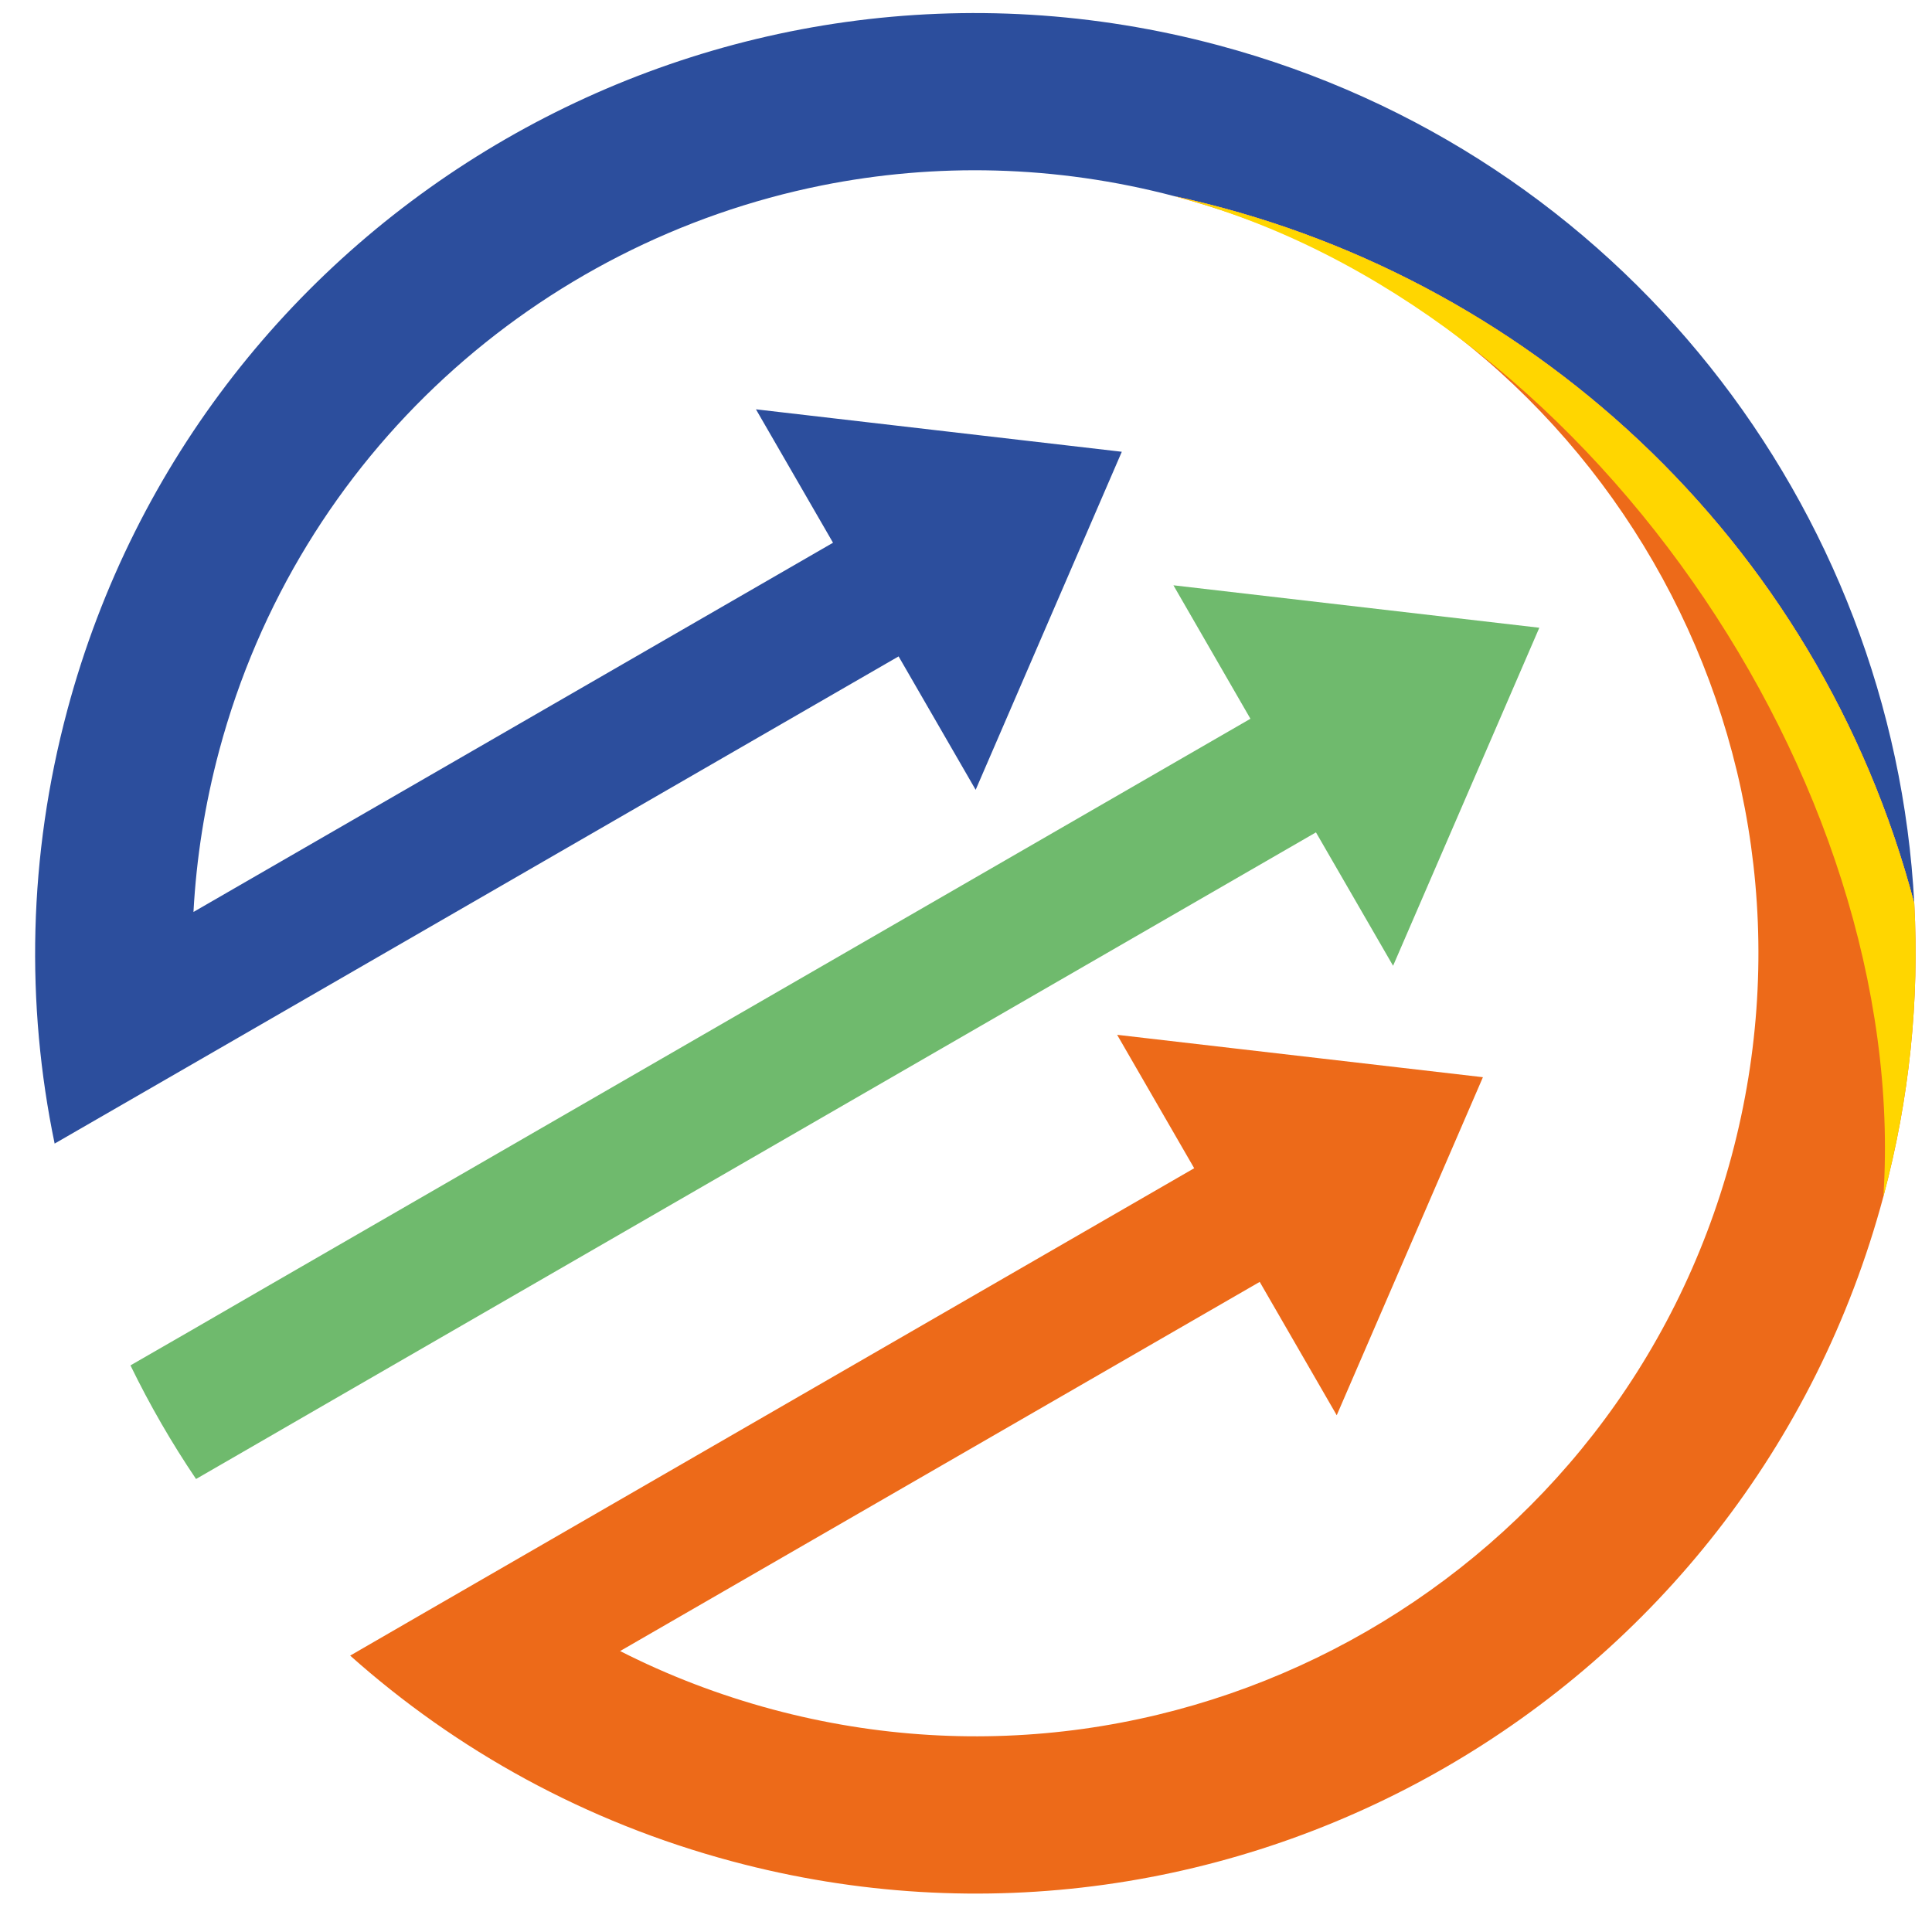 <?xml version="1.0" encoding="utf-8"?>
<!-- Generator: Adobe Illustrator 16.0.0, SVG Export Plug-In . SVG Version: 6.00 Build 0)  -->
<!DOCTYPE svg PUBLIC "-//W3C//DTD SVG 1.1//EN" "http://www.w3.org/Graphics/SVG/1.1/DTD/svg11.dtd">
<svg version="1.1" id="Calque_1" xmlns="http://www.w3.org/2000/svg" xmlns:xlink="http://www.w3.org/1999/xlink" x="0px" y="0px"
	 width="36px" height="36px" viewBox="0 0 36 36" enable-background="new 0 0 36 36" xml:space="preserve">
<g id="XMLID_20_">
	<g>
		<path id="XMLID_19_" fill-rule="evenodd" clip-rule="evenodd" fill="#2C4E9D" d="M21.884,3.656
			c6.536,1.41,11.993,6.369,13.786,13.179c-0.389-7.37-5.446-13.976-12.962-15.99C13.364-1.66,3.759,3.886,1.255,13.23
			c-0.732,2.732-0.775,5.487-0.237,8.079l2.702-1.559l13.024-7.519l1.436,2.486l2.723-6.299l-6.817-0.791l1.436,2.486l-11.917,6.88
			c0.054-0.998,0.211-2.003,0.479-3.006c1.484-5.539,5.965-9.475,11.23-10.532C17.425,3.033,19.662,3.071,21.884,3.656L21.884,3.656
			z"/>
		<path id="XMLID_18_" fill-rule="evenodd" clip-rule="evenodd" fill="#ED6A19" d="M21.949,3.674
			c7.782,2.084,12.4,10.084,10.317,17.865c-2.087,7.783-10.086,12.399-17.868,10.314c-1.002-0.269-1.953-0.635-2.843-1.088
			l11.918-6.879l1.435,2.485l2.724-6.299l-6.816-0.79l1.436,2.486L7.893,30.059L6.525,30.85c1.976,1.762,4.384,3.102,7.116,3.833
			c9.343,2.504,18.948-3.04,21.453-12.386c0.489-1.829,0.672-3.668,0.576-5.462c-1.793-6.81-7.25-11.769-13.786-13.179
			C21.905,3.662,21.928,3.668,21.949,3.674L21.949,3.674z"/>
		<path id="XMLID_17_" fill-rule="evenodd" clip-rule="evenodd" fill="#6FBA6D" d="M28.683,11.697l-2.725,6.299l-1.437-2.486
			L6.197,26.089L4.82,26.885l-1.167,0.674c-0.456-0.675-0.865-1.383-1.222-2.117l1.127-0.649l1.417-0.82L23.3,13.393l-1.435-2.487
			L28.683,11.697L28.683,11.697z"/>
		<path id="XMLID_16_" fill-rule="evenodd" clip-rule="evenodd" fill="#FFD600" d="M35.094,22.297
			c0.489-1.829,0.672-3.668,0.576-5.462c-1.793-6.81-7.25-11.769-13.786-13.179l0.065,0.018C29.482,5.692,35.6,14.531,35.094,22.297
			L35.094,22.297z"/>
	</g>
</g>
</svg>
